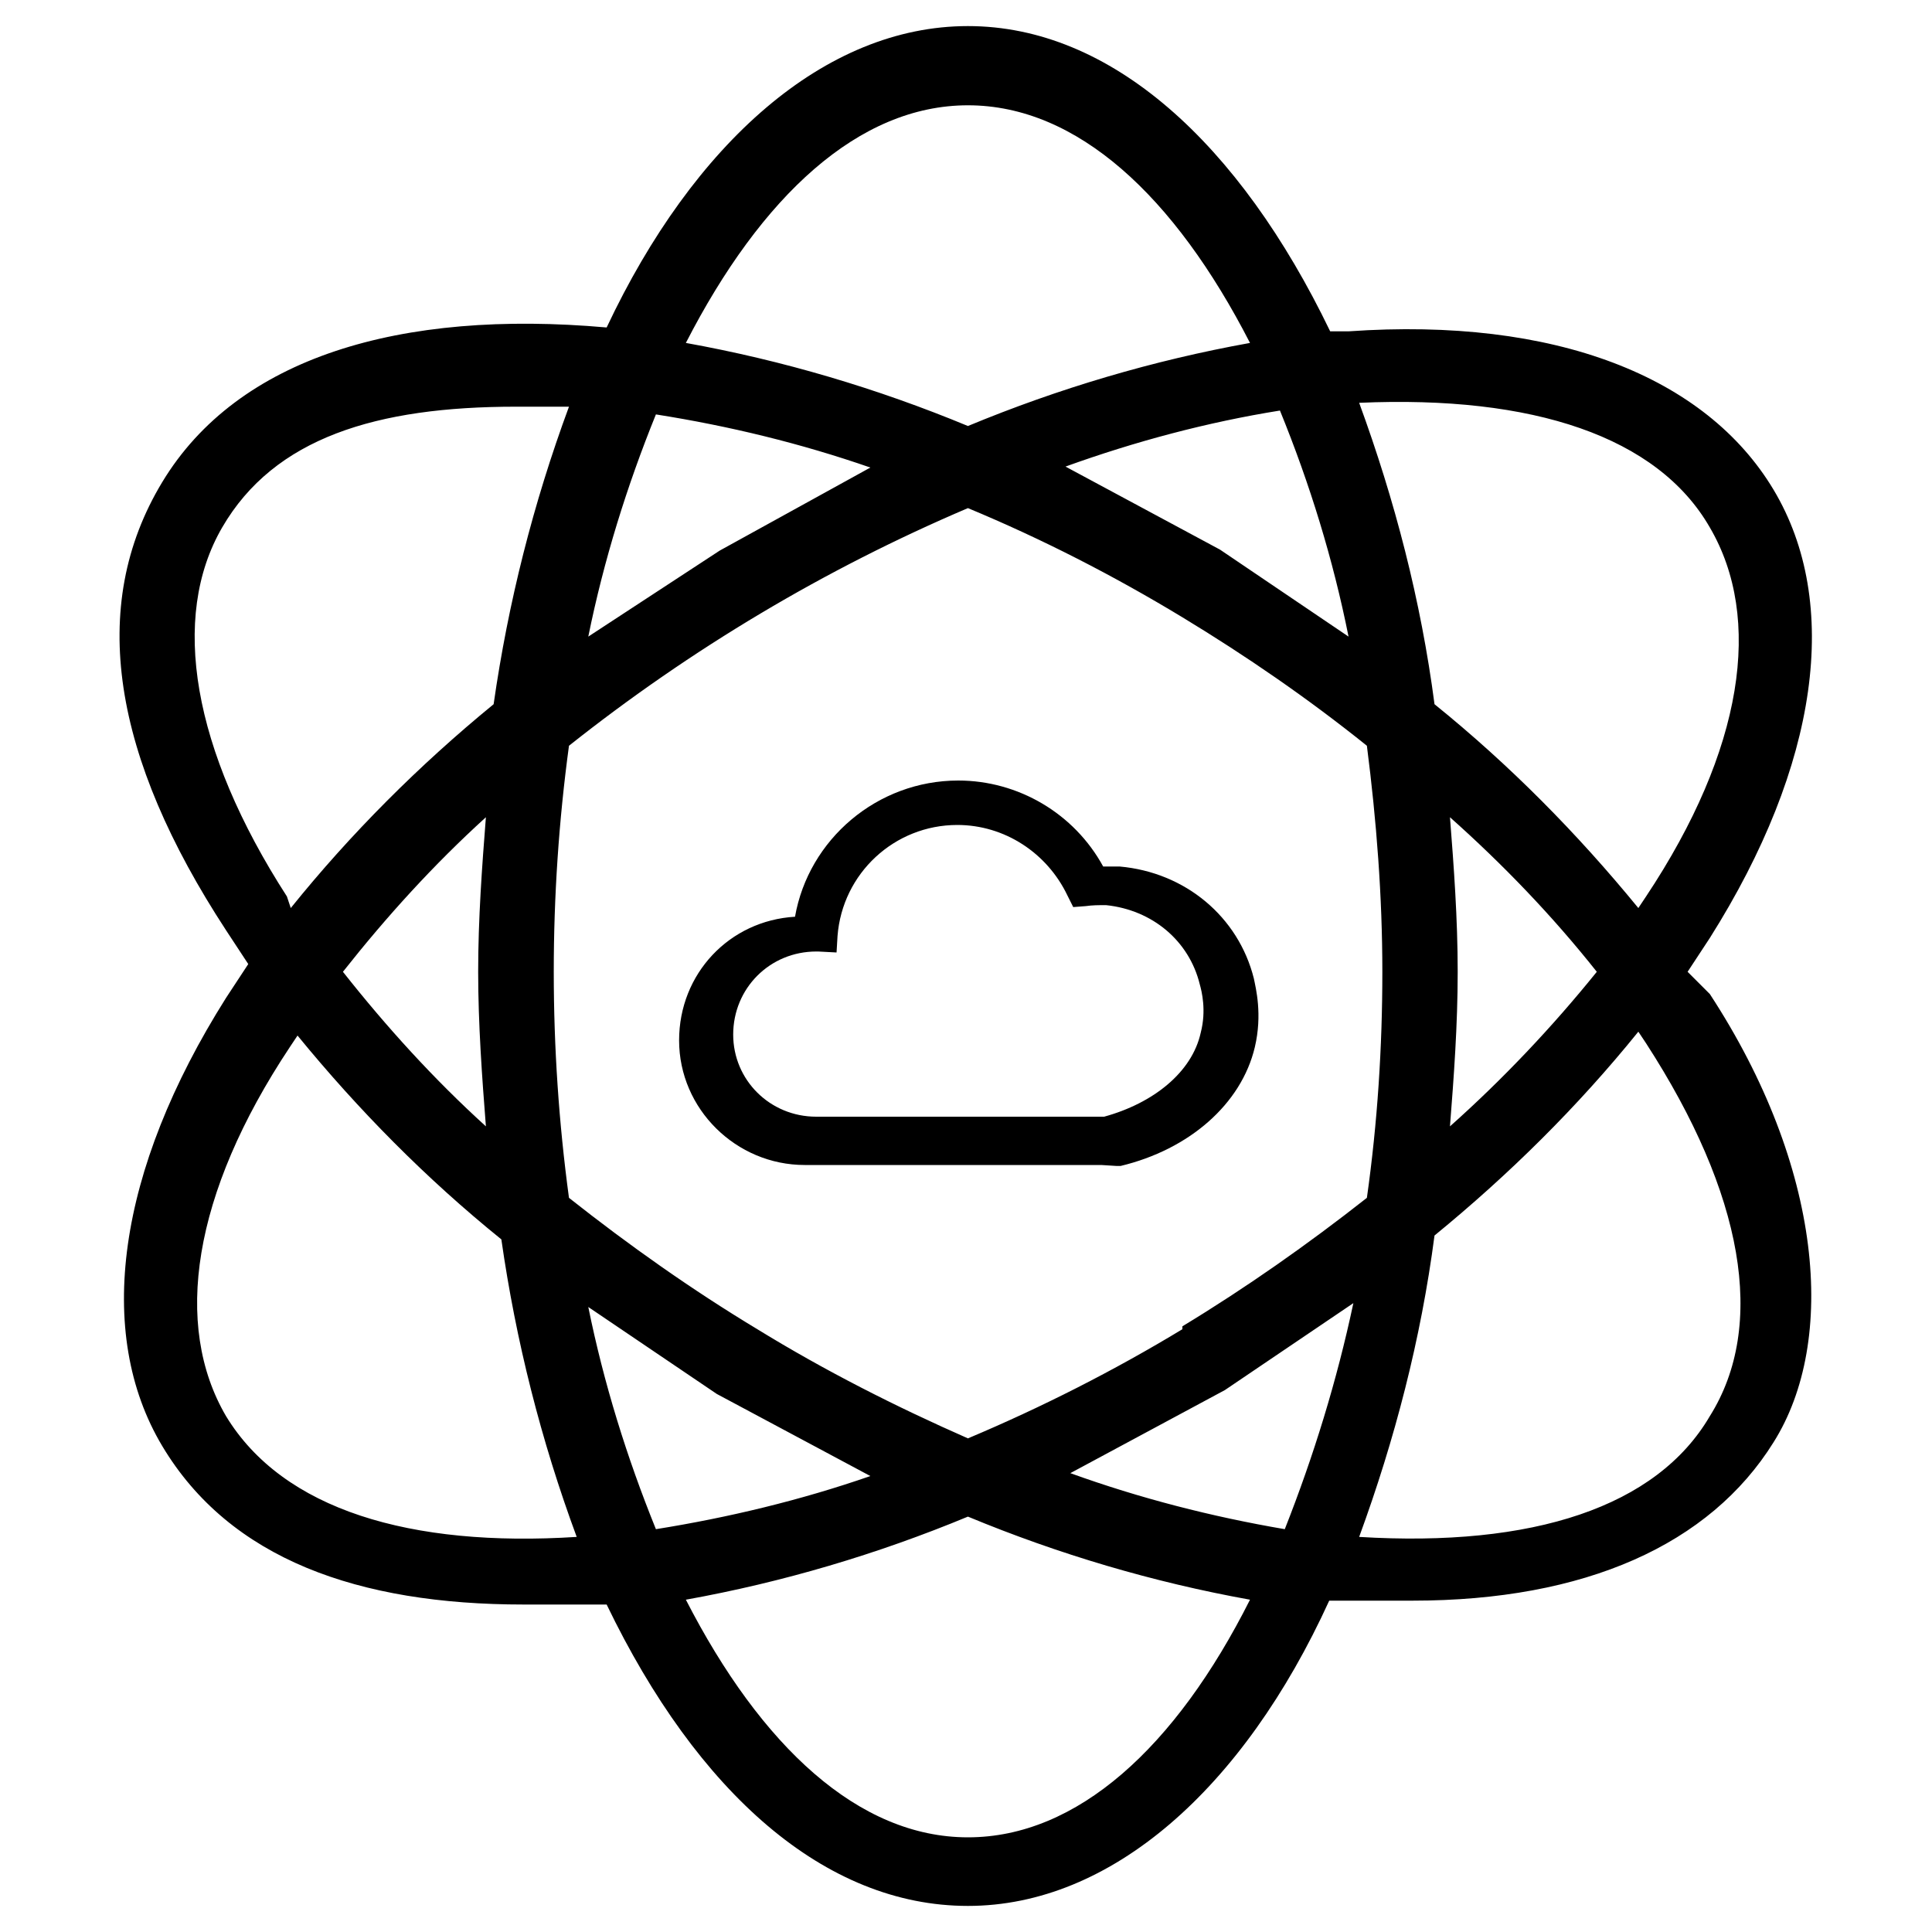 <?xml version="1.0" encoding="utf-8"?>
<!-- Generator: Adobe Illustrator 22.0.0, SVG Export Plug-In . SVG Version: 6.00 Build 0)  -->
<svg version="1.1" id="图层_1" xmlns="http://www.w3.org/2000/svg" xmlns:xlink="http://www.w3.org/1999/xlink" x="0px" y="0px"
	 viewBox="0 0 200 200" style="enable-background:new 0 0 200 200;" xml:space="preserve">
<path d="M174.7,100.6l2.3-3.5c11.3-17.9,13.6-34.7,6.6-46.4c-7-11.7-22.6-17.9-44-16.4h-1.9C128.3,14.8,115,2.7,100.2,2.7
	S71.8,14.8,62.8,33.9c-21.4-1.9-38.2,3.1-46,16s-5.1,28.5,6.6,46.4l2.3,3.5l-2.3,3.5c-11.3,17.9-13.6,34.7-6.6,46.4
	s20.3,16.4,37.4,16.4h8.6c9.4,19.5,22.6,31.2,37.4,31.2c14.8,0,28.5-12.1,37.4-31.6h8.6c17.9,0,30.8-5.8,37.4-16.4
	c6.6-10.5,5.1-28.5-6.6-46.4L174.7,100.6L174.7,100.6z M177,54.6c5.5,9.4,3.5,23-6.6,38.2l-0.8,1.2c-6.3-7.7-13.3-14.8-21.1-21.1
	c-1.4-10.7-4.1-21.1-7.8-31.2C158.7,40.9,171.6,45.2,177,54.6L177,54.6z M133,158.3c-7.6-1.3-15-3.2-22.2-5.8l16-8.6l13.3-9
	C138.4,142.9,136,150.7,133,158.3z M122.4,137.6c-7.1,4.3-14.6,8.1-22.2,11.3c-7.5-3.3-14.8-7-21.8-11.3
	c-6.8-4.1-13.3-8.7-19.5-13.6c-2.1-15.5-2.1-31.3,0-46.8c12.6-10,26.5-18.3,41.3-24.6c7.7,3.2,15.1,7,22.2,11.3
	c6.6,4,13,8.4,19.1,13.3c1,7.8,1.6,15.6,1.6,23.4s-0.5,15.6-1.6,23.4c-6.1,4.8-12.5,9.3-19.1,13.3V137.6z M90.1,152.8
	c-7.2,2.5-14.7,4.3-22.2,5.5c-3-7.4-5.4-15.1-7-23l13.3,9L90.1,152.8z M50.3,116.6c-5.4-4.9-10.3-10.3-14.8-16
	c4.5-5.7,9.4-11.1,14.8-16c-0.4,5.1-0.8,10.5-0.8,16C49.5,106,49.9,111.5,50.3,116.6z M60.9,65.9c1.6-7.9,4-15.6,7-23
	c7.6,1.2,15,3,22.2,5.5L74.5,57L60.9,65.9L60.9,65.9z M139.6,65.9l-13.3-9l-16-8.6c7.2-2.6,14.7-4.6,22.2-5.8
	C135.6,50.1,138,57.9,139.6,65.9z M150.1,84.6c5.5,4.9,10.6,10.2,15.2,16c-4.6,5.7-9.7,11.1-15.2,16c0.4-5.1,0.8-10.5,0.8-16
	C150.9,95.1,150.5,89.7,150.1,84.6z M100.2,10.9c11.3,0,21.4,9.4,29.2,24.6c-10,1.8-19.8,4.7-29.2,8.6C90.8,40.2,81,37.3,71,35.5
	C78.8,20.3,88.9,10.9,100.2,10.9z M29.7,92.8C19.9,77.6,17.6,63.9,23,54.6s16-12.5,30.4-12.5h5.5c-3.7,10-6.3,20.3-7.8,30.8
	c-7.7,6.3-14.8,13.4-21,21.1C30.1,94,29.7,92.8,29.7,92.8z M23.4,146.6c-5.5-9.4-3.5-23,6.6-38.2l0.8-1.2
	c6.3,7.7,13.3,14.8,21.1,21.1c1.5,10.5,4.1,20.8,7.8,30.8C42.5,160.2,29.3,156.3,23.4,146.6z M100.2,190.2
	c-11.3,0-21.4-9.4-29.2-24.6c10-1.8,19.8-4.7,29.2-8.6c9.4,3.9,19.2,6.8,29.2,8.6C121.7,180.9,111.5,190.2,100.2,190.2L100.2,190.2z
	 M177,146.6c-5.5,9.4-18.3,13.6-36.3,12.5c3.7-10.1,6.4-20.5,7.8-31.2c7.7-6.3,14.8-13.3,21.1-21.1l0.8,1.2
	C180.5,123.6,182.9,137.2,177,146.6L177,146.6z"/>
<path d="M115.6,120.7h0.4c7.1-1.7,12.5-6.4,13.9-12.3c0.8-3.4,0.1-6.1-0.1-7.1c-1.6-6.4-7.1-11-13.9-11.6h-1.7
	c-3-5.5-8.8-8.9-15-8.9c-8.4,0-15.5,6.1-16.9,14.1c-6.8,0.4-12,5.9-12,12.8c0,7.1,5.9,12.9,13,12.9H114 M113,115.6H84.5
	c-4.8,0-8.6-3.8-8.6-8.5c0-4.8,3.8-8.6,8.6-8.6h0.2l1.9,0.1l0.1-1.7c0.5-6.5,5.9-11.5,12.4-11.5c4.9,0,9.3,2.9,11.4,7.3l0.6,1.2
	l1.3-0.1c0.7-0.1,1.3-0.1,2.1-0.1c4.8,0.5,8.6,3.7,9.7,8.2c0.2,0.7,0.7,2.7,0.1,5c-0.9,4.1-4.9,7.3-10,8.7"/>
</svg>
